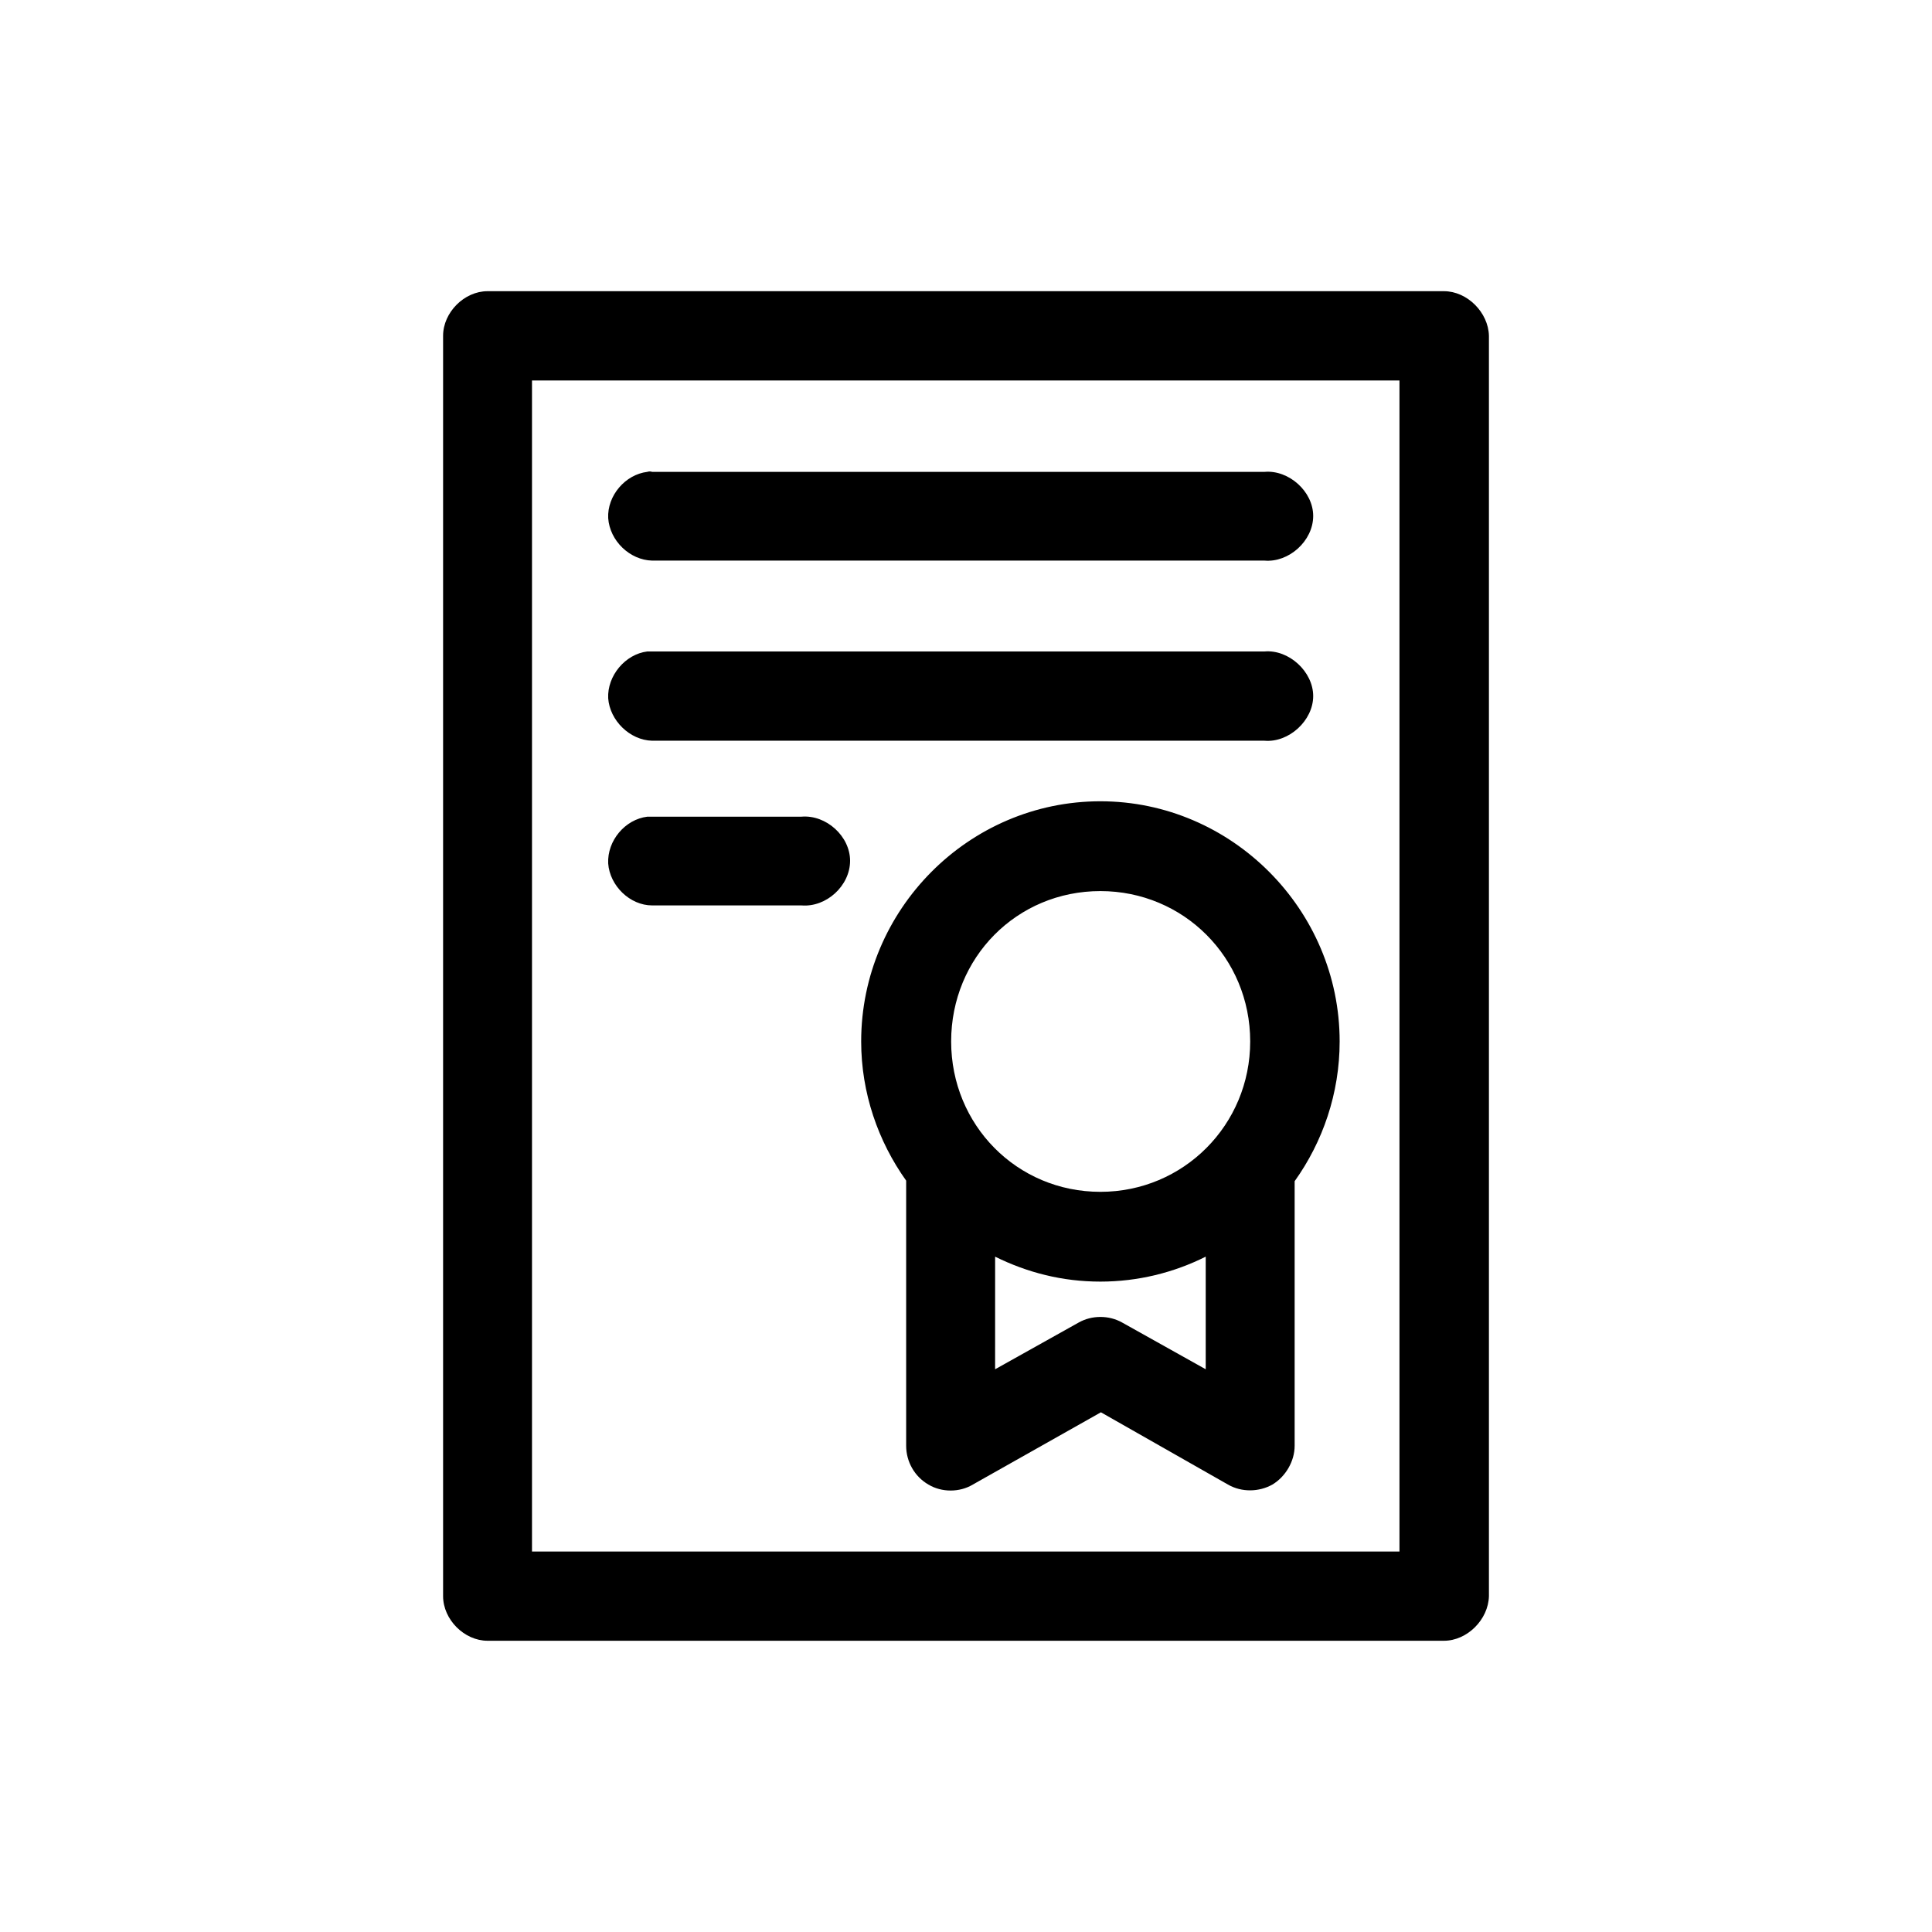 <?xml version="1.0" encoding="UTF-8"?>
<!-- The Best Svg Icon site in the world: iconSvg.co, Visit us! https://iconsvg.co -->
<svg fill="#000000" width="800px" height="800px" version="1.1" viewBox="144 144 512 512" xmlns="http://www.w3.org/2000/svg">
 <path d="m273.2 221.17c-6.172 0-11.777 5.633-11.777 11.828v333.99c0 6.195 5.606 11.828 11.777 11.828h253.46c6.172 0 11.777-5.629 11.922-11.828v-333.99c-0.141-6.191-5.754-11.828-11.922-11.828zm11.785 23.66h229.89v310.34h-229.89zm30.574 24.215c-5.891 0.707-10.66 6.34-10.383 12.254 0.422 6.055 5.754 11.125 11.648 11.266h162.28c6.453 0.562 12.906-5.211 12.906-11.828 0-6.481-6.449-12.254-12.906-11.688h-162.28c-0.422-0.145-0.84-0.145-1.266-0.004zm0 47.598c-5.891 0.707-10.66 6.481-10.383 12.391 0.422 5.914 5.754 11.125 11.648 11.266h162.28c6.453 0.562 12.906-5.352 12.906-11.828 0-6.481-6.449-12.391-12.906-11.828h-162.28-1.266zm120.06 39.703c-34.93 0-63.398 28.727-63.398 63.645 0 13.66 4.492 26.469 11.922 36.891v70.266c0 4.223 2.242 8.168 5.894 10.273 3.5 2.117 8.277 2.117 11.777 0l33.941-19.148 33.664 19.148c3.652 2.117 8.277 1.98 11.785 0 3.508-2.106 5.891-6.191 5.891-10.273v-70.117c7.438-10.418 11.926-23.242 11.926-37.039 0-34.918-28.613-63.645-63.402-63.645zm-120.06 4.082c-5.891 0.707-10.66 6.34-10.383 12.391 0.422 5.914 5.754 11.125 11.648 11.125h39.555c6.594 0.562 12.902-5.211 12.902-11.828 0-6.481-6.309-12.254-12.902-11.688h-39.555-1.266zm120.06 19.719c22.023 0 39.695 17.602 39.695 39.848 0 22.113-17.672 39.852-39.695 39.852-22.156 0-39.555-17.738-39.555-39.852 0.008-22.25 17.398-39.848 39.555-39.848zm-27.91 96.879c8.555 4.223 17.809 6.613 27.91 6.613 9.961 0 19.492-2.394 27.91-6.613v29.844l-22.156-12.391c-3.508-1.969-7.996-1.969-11.504 0l-22.156 12.391 0.004-29.844z"/>
</svg>